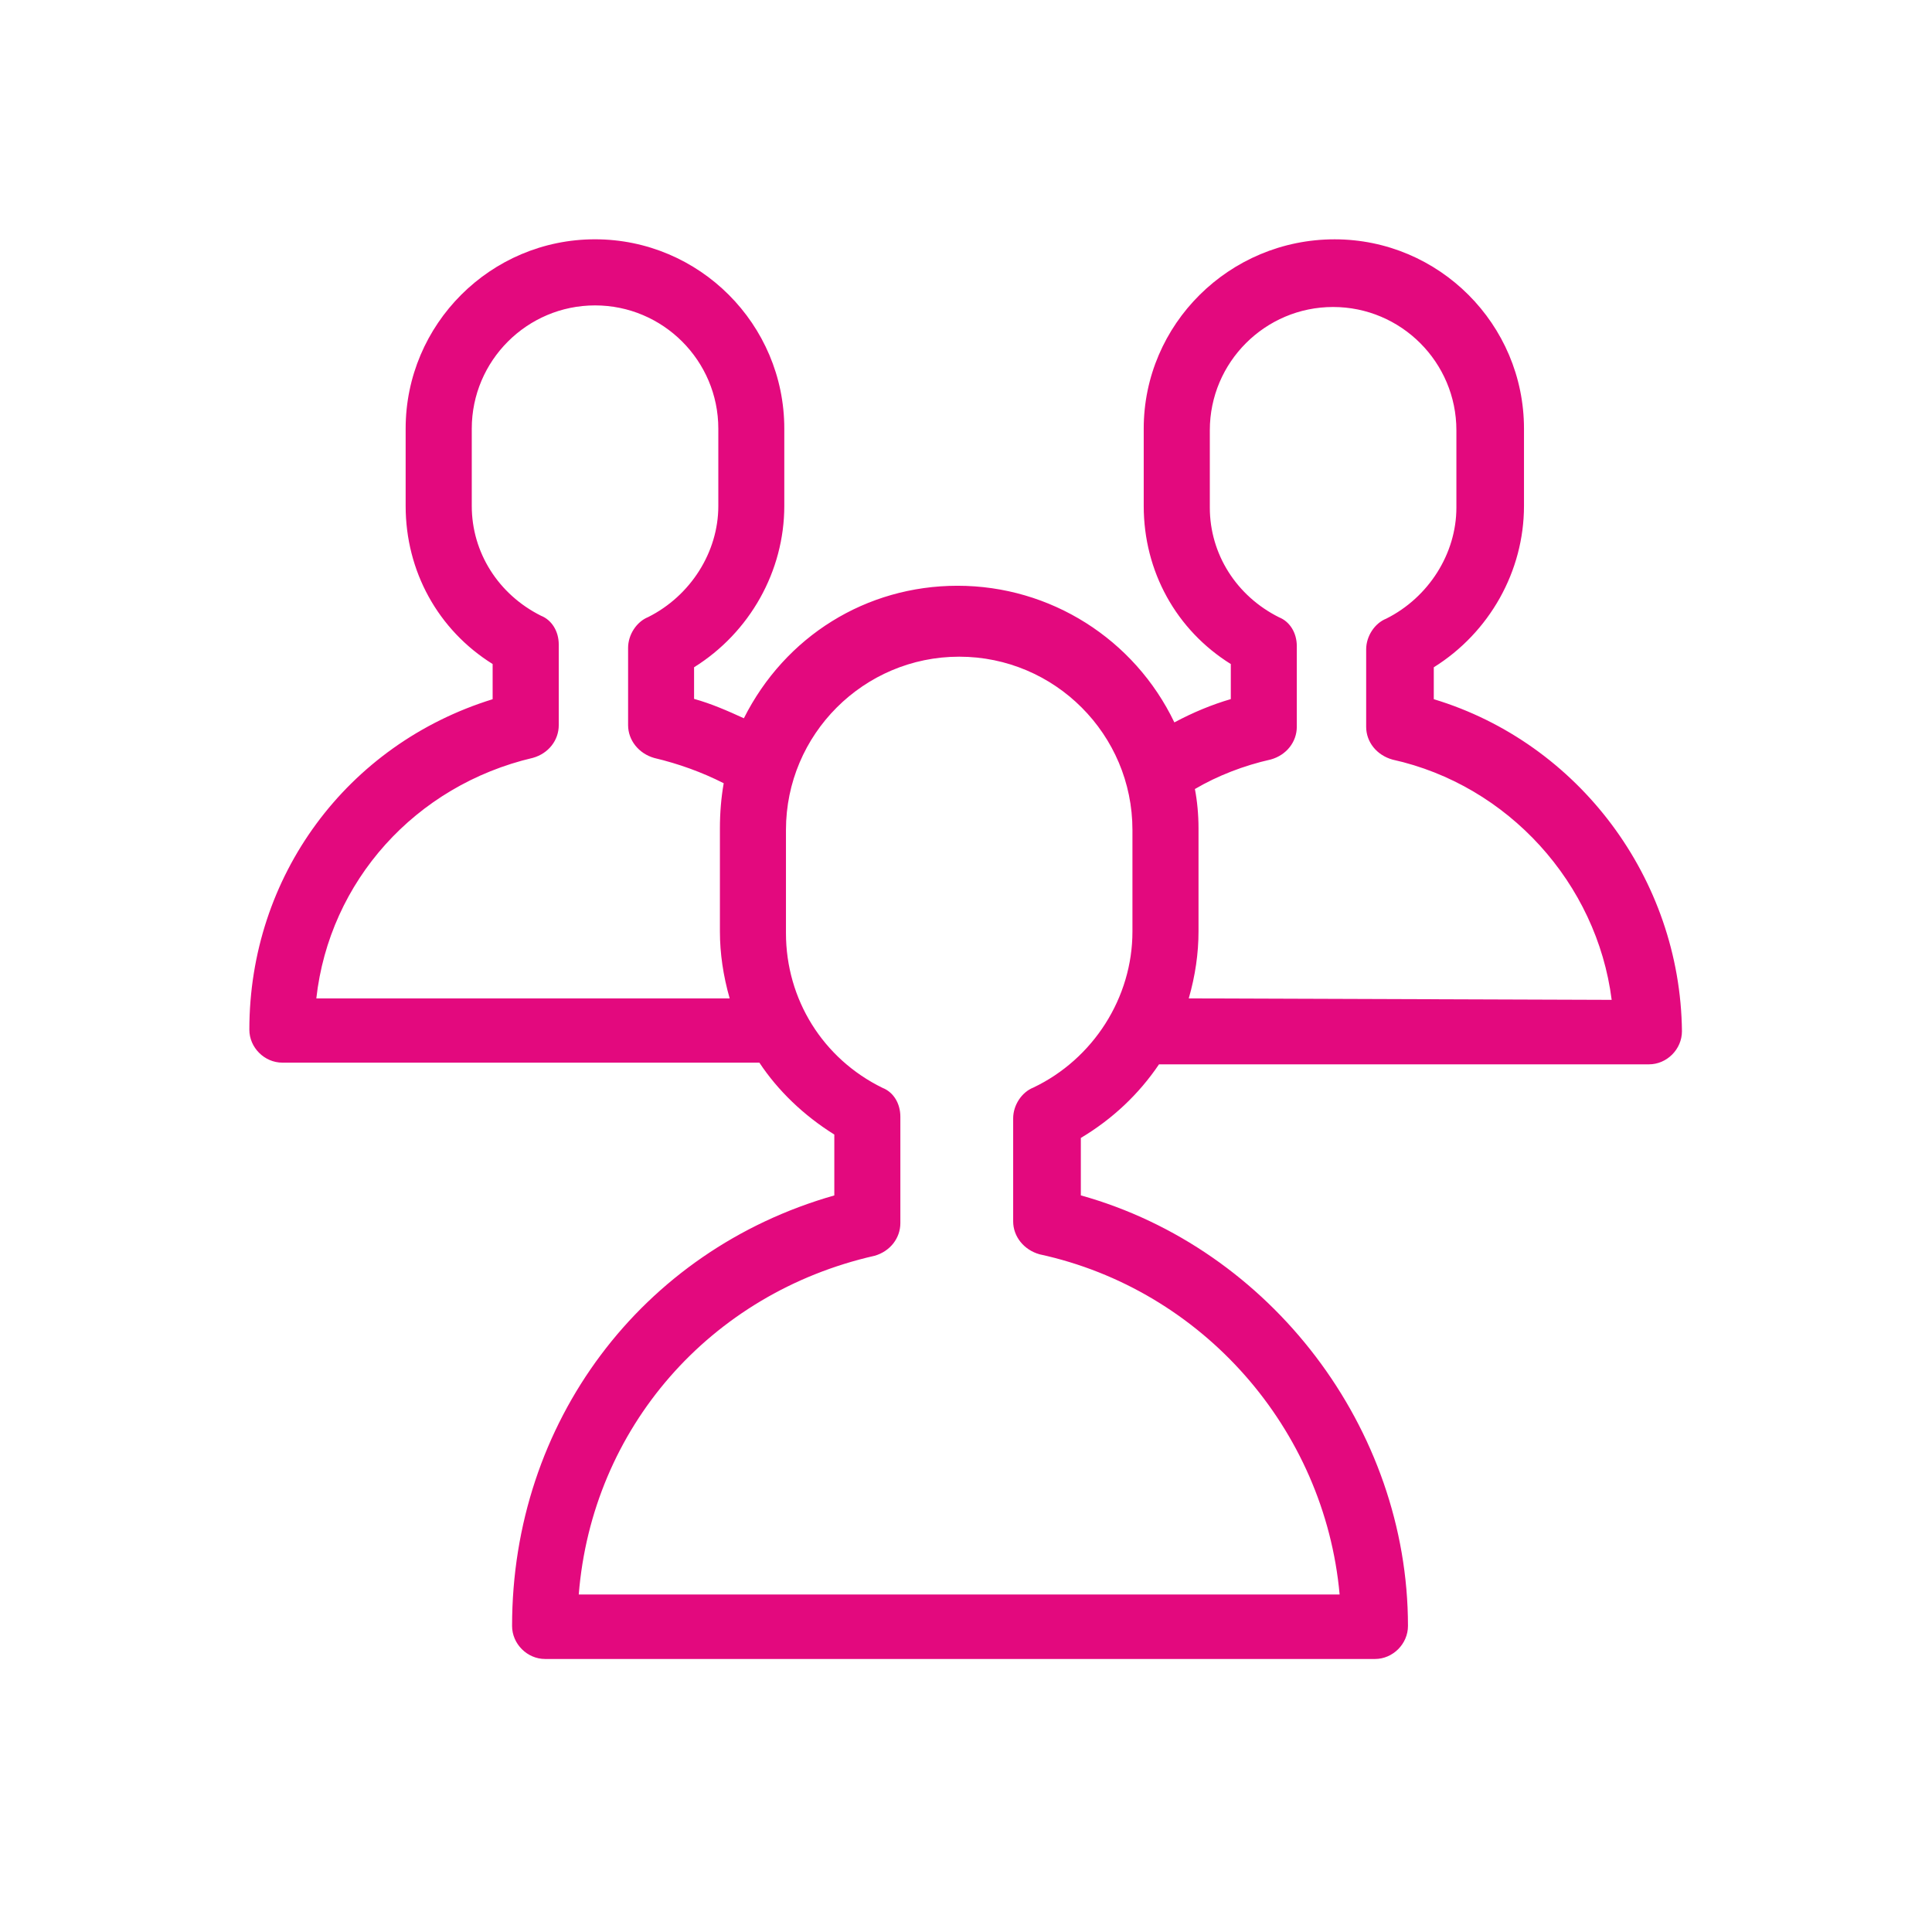 <?xml version="1.0" encoding="UTF-8"?> <!-- Generator: Adobe Illustrator 16.0.0, SVG Export Plug-In . SVG Version: 6.00 Build 0) --> <svg xmlns="http://www.w3.org/2000/svg" xmlns:xlink="http://www.w3.org/1999/xlink" id="Layer_1" x="0px" y="0px" width="80px" height="80px" viewBox="0 0 80 80" xml:space="preserve"> <path fill="#E3097E" d="M59.37,28.952v-1.321c2.31-1.442,3.735-3.981,3.735-6.679v-3.203c0-4.322-3.518-7.839-7.842-7.839 c-4.358,0-7.904,3.517-7.904,7.839v3.203c0,2.705,1.344,5.135,3.606,6.545v1.451c-0.783,0.229-1.554,0.547-2.337,0.965 c-1.654-3.45-5.134-5.658-8.978-5.658c-3.784,0-7.141,2.093-8.848,5.487c-0.676-0.31-1.366-0.611-2.062-0.802v-1.31 c2.311-1.442,3.736-3.981,3.736-6.679v-3.203c0-4.322-3.516-7.839-7.839-7.839c-4.322,0-7.84,3.517-7.84,7.839v3.203 c0,2.704,1.342,5.134,3.602,6.545v1.457c-6.037,1.867-10.074,7.331-10.074,13.684c0,0.74,0.625,1.365,1.368,1.365h19.751 c0.769,1.161,1.835,2.185,3.103,2.977V49.5c-7.994,2.274-13.343,9.403-13.343,17.827c0,0.742,0.625,1.368,1.367,1.368h34.364 c0.741,0,1.366-0.626,1.366-1.368c0-8.179-5.678-15.631-13.546-17.829V47.12c1.311-0.784,2.398-1.808,3.237-3.048H68.28 c0.741,0,1.366-0.625,1.366-1.371C69.577,36.378,65.368,30.765,59.37,28.952z M49.478,32.672c0.937-0.55,2.017-0.971,3.153-1.226 c0.637-0.181,1.067-0.725,1.067-1.353v-3.337c0-0.556-0.292-1.018-0.735-1.195c-1.769-0.883-2.867-2.624-2.867-4.543v-3.201 c0-2.815,2.289-5.105,5.104-5.105c2.817,0,5.106,2.29,5.106,5.105v3.201c0,1.91-1.151,3.72-2.904,4.599 c-0.482,0.191-0.832,0.728-0.832,1.274v3.203c0,0.628,0.431,1.173,1.089,1.359c4.784,1.057,8.464,5.116,9.077,9.949l-17.512-0.061 c0.27-0.938,0.404-1.87,0.404-2.772v-4.271C49.628,33.739,49.574,33.163,49.478,32.672z M42.789,45.034 c-0.484,0.191-0.836,0.729-0.836,1.274v4.269c0,0.62,0.44,1.179,1.093,1.361c6.745,1.463,11.805,7.225,12.425,14.087H23.965 c0.549-6.871,5.422-12.479,12.251-14.026c0.638-0.182,1.066-0.726,1.066-1.354v-4.404c0-0.558-0.293-1.021-0.739-1.195 c-2.465-1.205-3.998-3.661-3.998-6.409v-4.271c0-3.956,3.218-7.174,7.173-7.174c3.956,0,7.174,3.218,7.174,7.174v4.203 C46.894,41.308,45.273,43.849,42.789,45.034z M22.07,31.38c0.639-0.181,1.067-0.724,1.067-1.354v-3.335 c0-0.556-0.293-1.019-0.736-1.195c-1.769-0.884-2.866-2.625-2.866-4.542V17.75c0-2.814,2.29-5.104,5.105-5.104 c2.814,0,5.104,2.29,5.104,5.104v3.204c0,1.911-1.152,3.719-2.905,4.598c-0.481,0.193-0.831,0.73-0.831,1.275v3.201 c0,0.62,0.438,1.175,1.082,1.358c1.013,0.24,1.98,0.59,2.877,1.046c-0.106,0.609-0.157,1.223-0.157,1.868v4.271 c0,0.902,0.136,1.831,0.404,2.771H13.098C13.638,36.495,17.193,32.522,22.07,31.38z"></path> </svg> 